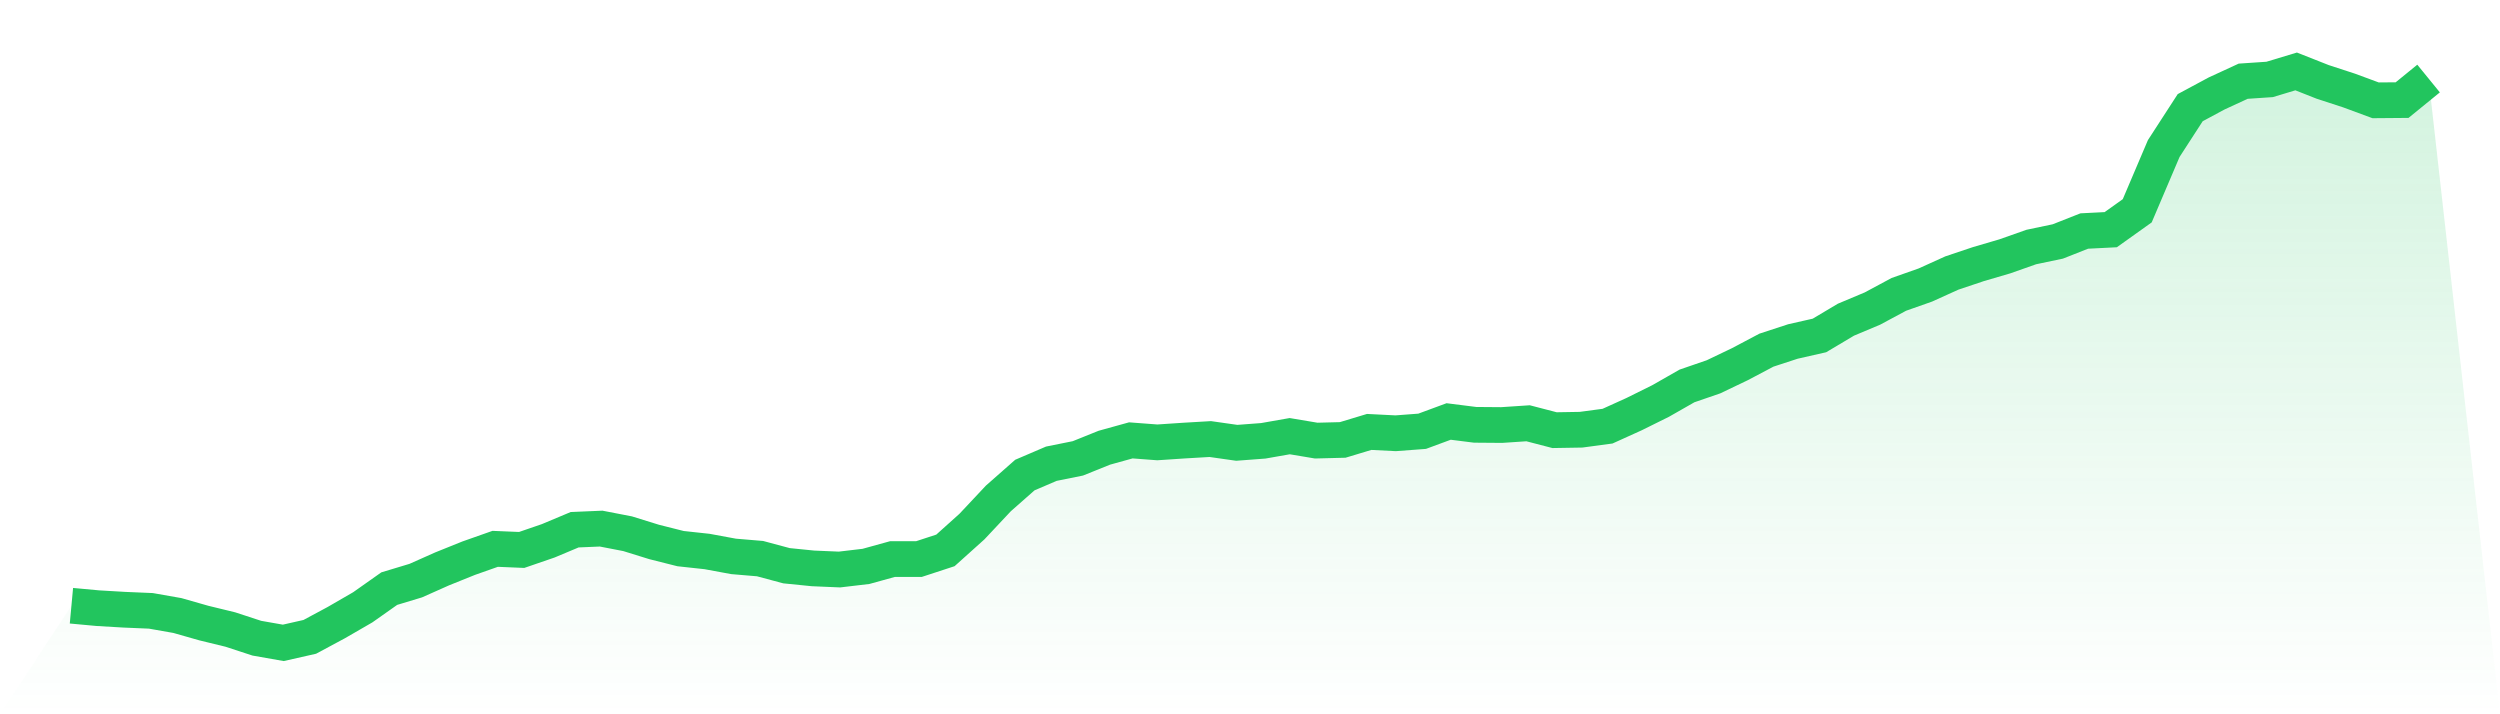 <svg viewBox="0 0 140 40" xmlns="http://www.w3.org/2000/svg">
<defs>
<linearGradient id="gradient" x1="0" x2="0" y1="0" y2="1">
<stop offset="0%" stop-color="#22c55e" stop-opacity="0.2"/>
<stop offset="100%" stop-color="#22c55e" stop-opacity="0"/>
</linearGradient>
</defs>
<path d="M4,33.921 L4,33.921 L5.483,34.058 L6.966,34.145 L8.449,34.208 L9.933,34.469 L11.416,34.892 L12.899,35.253 L14.382,35.739 L15.865,36 L17.348,35.664 L18.831,34.867 L20.315,34.009 L21.798,32.963 L23.281,32.515 L24.764,31.855 L26.247,31.258 L27.73,30.735 L29.213,30.797 L30.697,30.287 L32.18,29.665 L33.663,29.602 L35.146,29.889 L36.629,30.349 L38.112,30.723 L39.596,30.884 L41.079,31.158 L42.562,31.283 L44.045,31.681 L45.528,31.83 L47.011,31.893 L48.494,31.718 L49.978,31.308 L51.461,31.308 L52.944,30.822 L54.427,29.49 L55.91,27.91 L57.393,26.603 L58.876,25.968 L60.36,25.669 L61.843,25.072 L63.326,24.661 L64.809,24.773 L66.292,24.674 L67.775,24.587 L69.258,24.798 L70.742,24.686 L72.225,24.425 L73.708,24.674 L75.191,24.636 L76.674,24.188 L78.157,24.263 L79.64,24.151 L81.124,23.603 L82.607,23.79 L84.09,23.802 L85.573,23.703 L87.056,24.089 L88.539,24.064 L90.022,23.865 L91.506,23.193 L92.989,22.458 L94.472,21.612 L95.955,21.102 L97.438,20.392 L98.921,19.608 L100.404,19.123 L101.888,18.786 L103.371,17.903 L104.854,17.28 L106.337,16.484 L107.82,15.961 L109.303,15.289 L110.787,14.791 L112.27,14.356 L113.753,13.833 L115.236,13.522 L116.719,12.937 L118.202,12.862 L119.685,11.804 L121.169,8.319 L122.652,6.029 L124.135,5.232 L125.618,4.548 L127.101,4.448 L128.584,4 L130.067,4.585 L131.551,5.07 L133.034,5.618 L134.517,5.606 L136,4.398 L140,40 L0,40 z" fill="url(#gradient)"/>
<path d="M4,33.921 L4,33.921 L5.483,34.058 L6.966,34.145 L8.449,34.208 L9.933,34.469 L11.416,34.892 L12.899,35.253 L14.382,35.739 L15.865,36 L17.348,35.664 L18.831,34.867 L20.315,34.009 L21.798,32.963 L23.281,32.515 L24.764,31.855 L26.247,31.258 L27.73,30.735 L29.213,30.797 L30.697,30.287 L32.18,29.665 L33.663,29.602 L35.146,29.889 L36.629,30.349 L38.112,30.723 L39.596,30.884 L41.079,31.158 L42.562,31.283 L44.045,31.681 L45.528,31.83 L47.011,31.893 L48.494,31.718 L49.978,31.308 L51.461,31.308 L52.944,30.822 L54.427,29.49 L55.91,27.91 L57.393,26.603 L58.876,25.968 L60.36,25.669 L61.843,25.072 L63.326,24.661 L64.809,24.773 L66.292,24.674 L67.775,24.587 L69.258,24.798 L70.742,24.686 L72.225,24.425 L73.708,24.674 L75.191,24.636 L76.674,24.188 L78.157,24.263 L79.64,24.151 L81.124,23.603 L82.607,23.79 L84.09,23.802 L85.573,23.703 L87.056,24.089 L88.539,24.064 L90.022,23.865 L91.506,23.193 L92.989,22.458 L94.472,21.612 L95.955,21.102 L97.438,20.392 L98.921,19.608 L100.404,19.123 L101.888,18.786 L103.371,17.903 L104.854,17.28 L106.337,16.484 L107.82,15.961 L109.303,15.289 L110.787,14.791 L112.27,14.356 L113.753,13.833 L115.236,13.522 L116.719,12.937 L118.202,12.862 L119.685,11.804 L121.169,8.319 L122.652,6.029 L124.135,5.232 L125.618,4.548 L127.101,4.448 L128.584,4 L130.067,4.585 L131.551,5.07 L133.034,5.618 L134.517,5.606 L136,4.398" fill="none" stroke="#22c55e" stroke-width="2"/>
</svg>